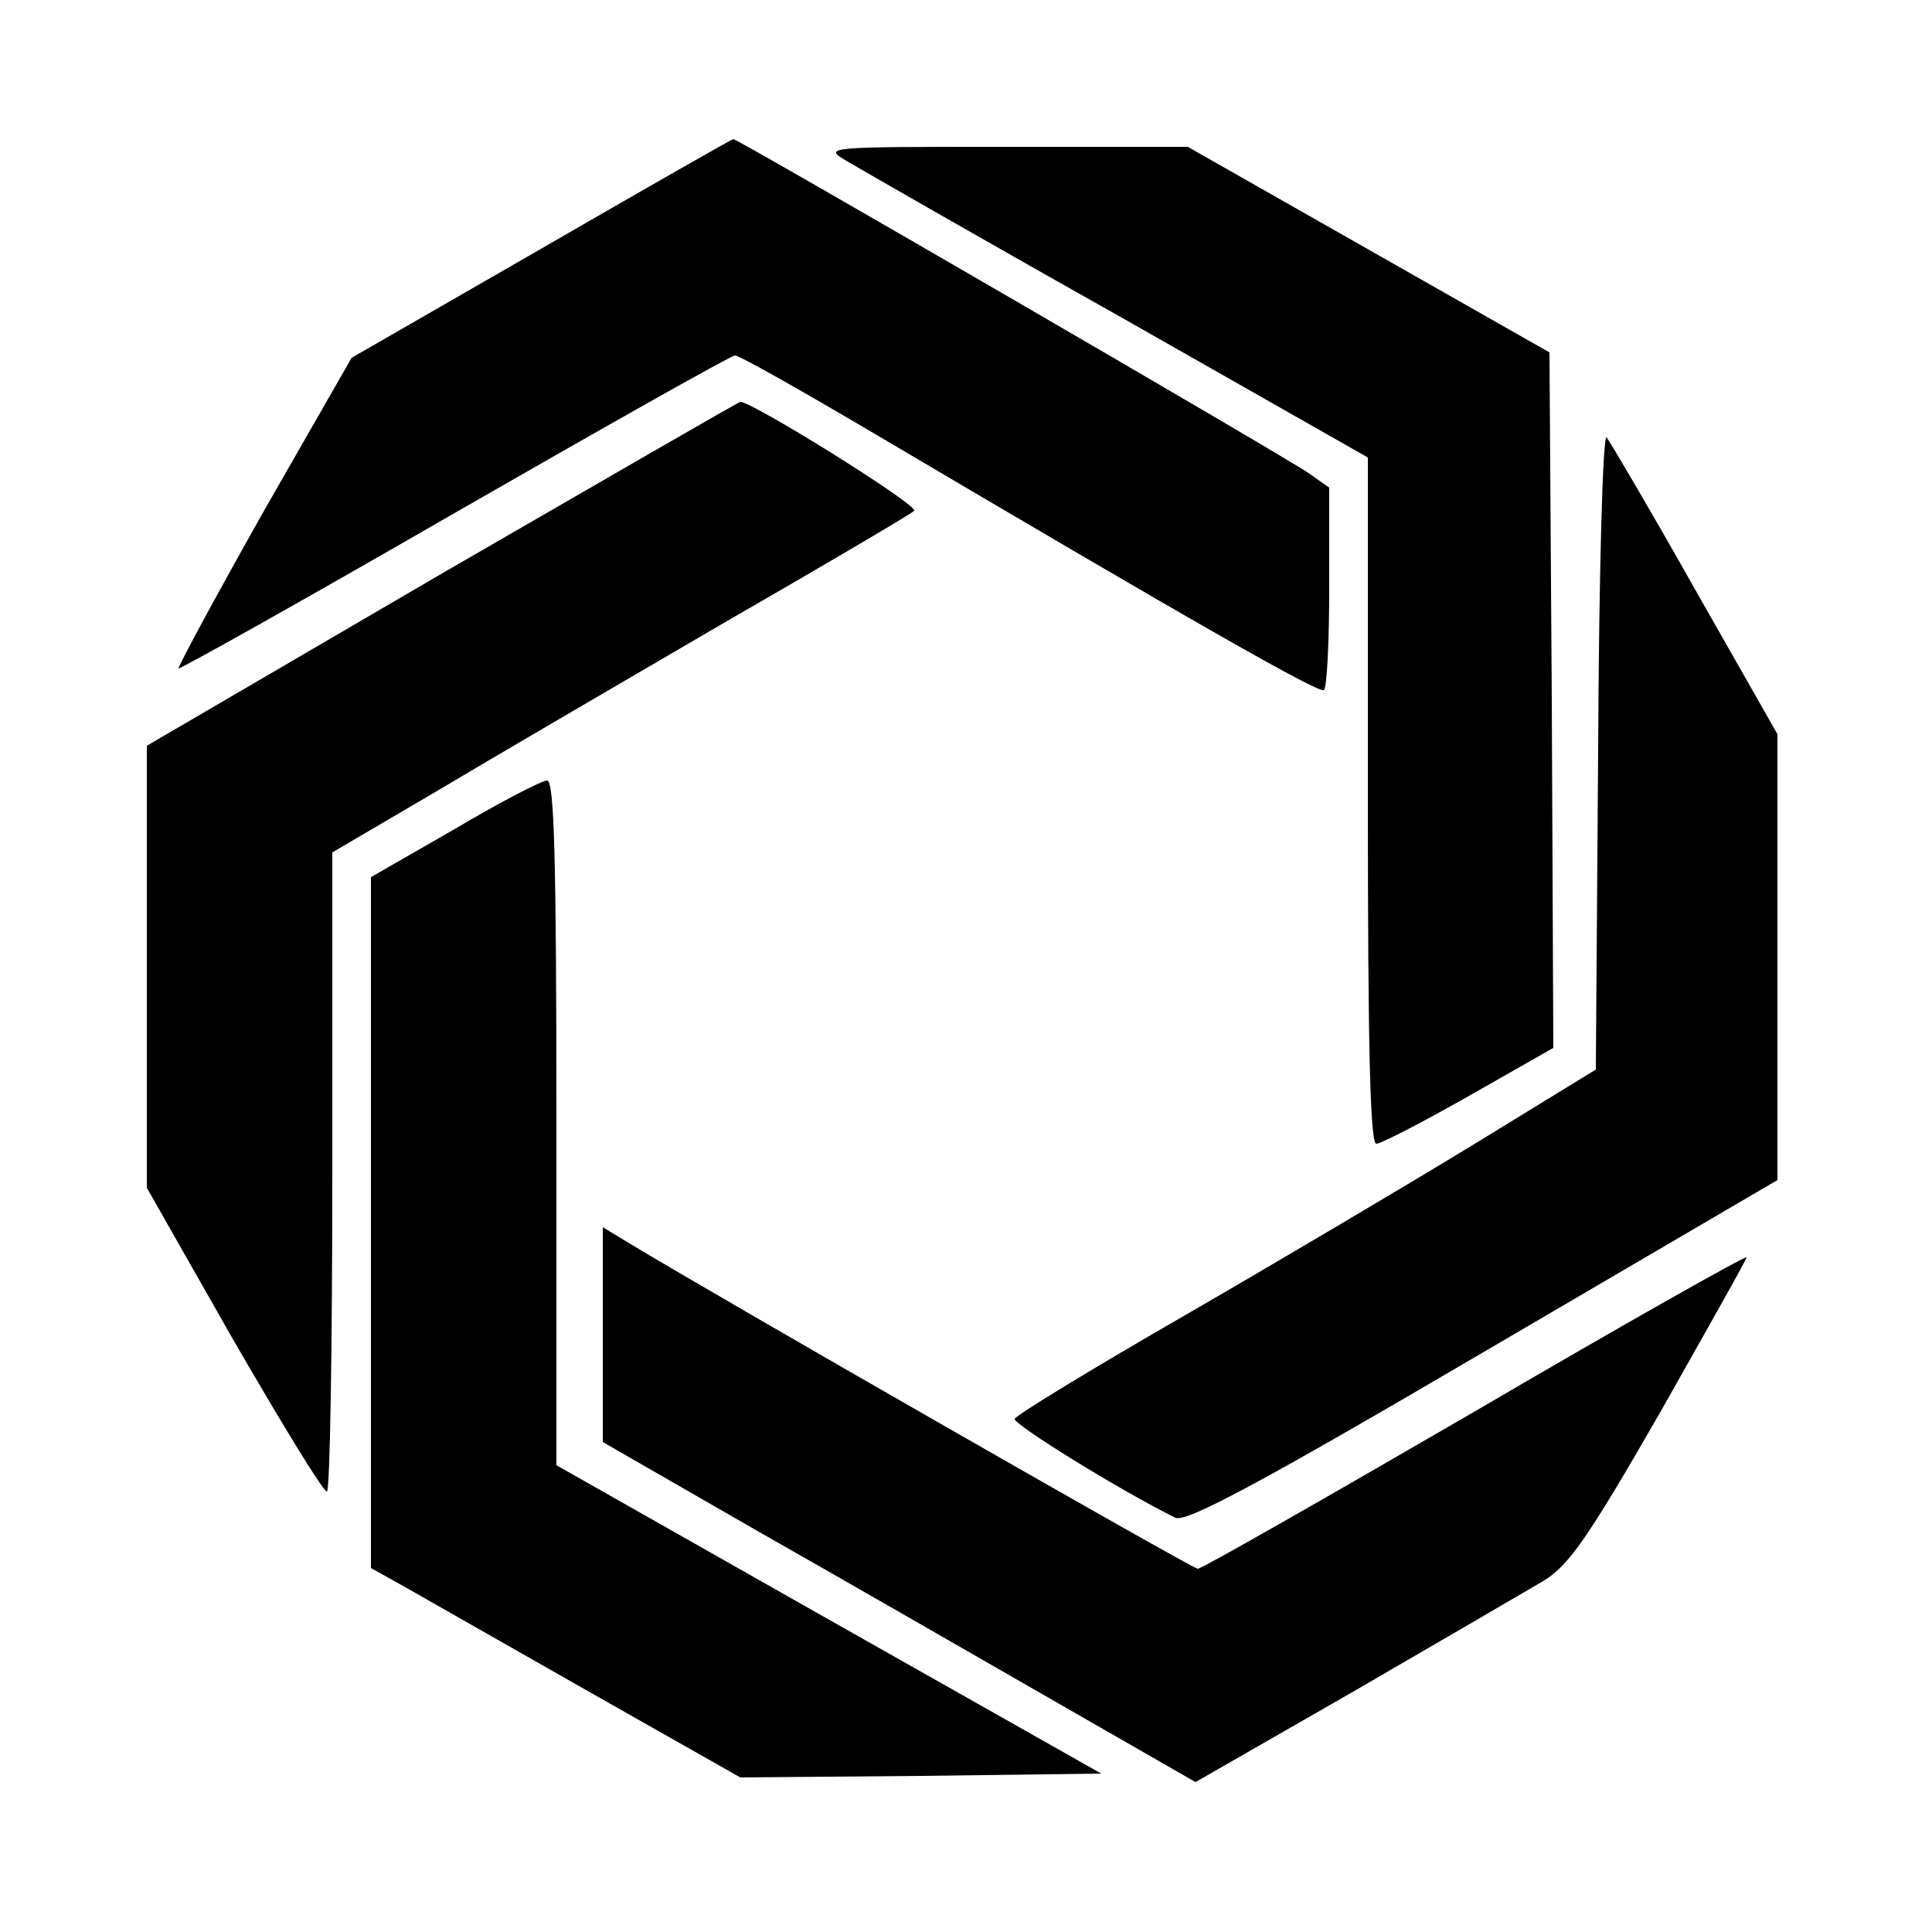 <?xml version="1.0" standalone="no"?>
<!DOCTYPE svg PUBLIC "-//W3C//DTD SVG 20010904//EN"
 "http://www.w3.org/TR/2001/REC-SVG-20010904/DTD/svg10.dtd">
<svg version="1.0" xmlns="http://www.w3.org/2000/svg"
 width="250pt" height="250pt" viewBox="0 0 250 250"
 preserveAspectRatio="xMidYMid meet">
<g transform="translate(0,250) scale(0.1,-0.1)"
fill="#000000" stroke="none">
<path d="M700 2178 l-245 -141 -114 -199 c-62 -110 -111 -201 -110 -203 2 -1
163 89 357 201 195 112 358 204 363 204 6 0 87 -46 182 -102 418 -247 573
-335 580 -331 4 2 7 62 7 133 l0 129 -27 19 c-30 21 -738 432 -744 432 -2 0
-114 -64 -249 -142z"/>
<path d="M1095 2292 c17 -10 175 -101 353 -201 l322 -183 0 -444 c0 -321 3
-444 11 -444 6 0 60 28 120 62 l109 62 -2 450 -3 450 -234 133 -234 133 -236
0 c-232 0 -236 0 -206 -18z"/>
<path d="M572 1758 l-382 -223 0 -286 0 -286 112 -197 c62 -107 116 -196 121
-196 4 0 7 186 7 413 l0 414 133 78 c72 43 240 141 372 218 132 76 244 142
248 146 6 7 -209 141 -225 141 -2 0 -175 -100 -386 -222z"/>
<path d="M2068 1530 l-3 -414 -155 -95 c-85 -52 -254 -152 -375 -222 -120 -69
-220 -130 -222 -135 -2 -7 137 -93 208 -128 14 -6 105 42 398 214 l381 223 0
289 0 288 -107 188 c-58 103 -110 191 -114 196 -5 6 -10 -176 -11 -404z"/>
<path d="M588 1427 l-108 -62 0 -447 0 -447 43 -24 c23 -13 130 -74 239 -136
l196 -111 234 2 233 3 -352 199 -353 200 0 443 c0 348 -3 443 -12 443 -7 0
-61 -28 -120 -63z"/>
<path d="M780 773 l0 -139 200 -115 c111 -63 283 -162 384 -220 l183 -105 204
117 c112 65 222 129 244 142 34 20 57 52 153 219 61 108 112 198 112 201 0 3
-158 -86 -351 -199 -193 -112 -354 -204 -359 -204 -7 0 -625 354 -737 422
l-33 20 0 -139z"/>
</g>
</svg>
